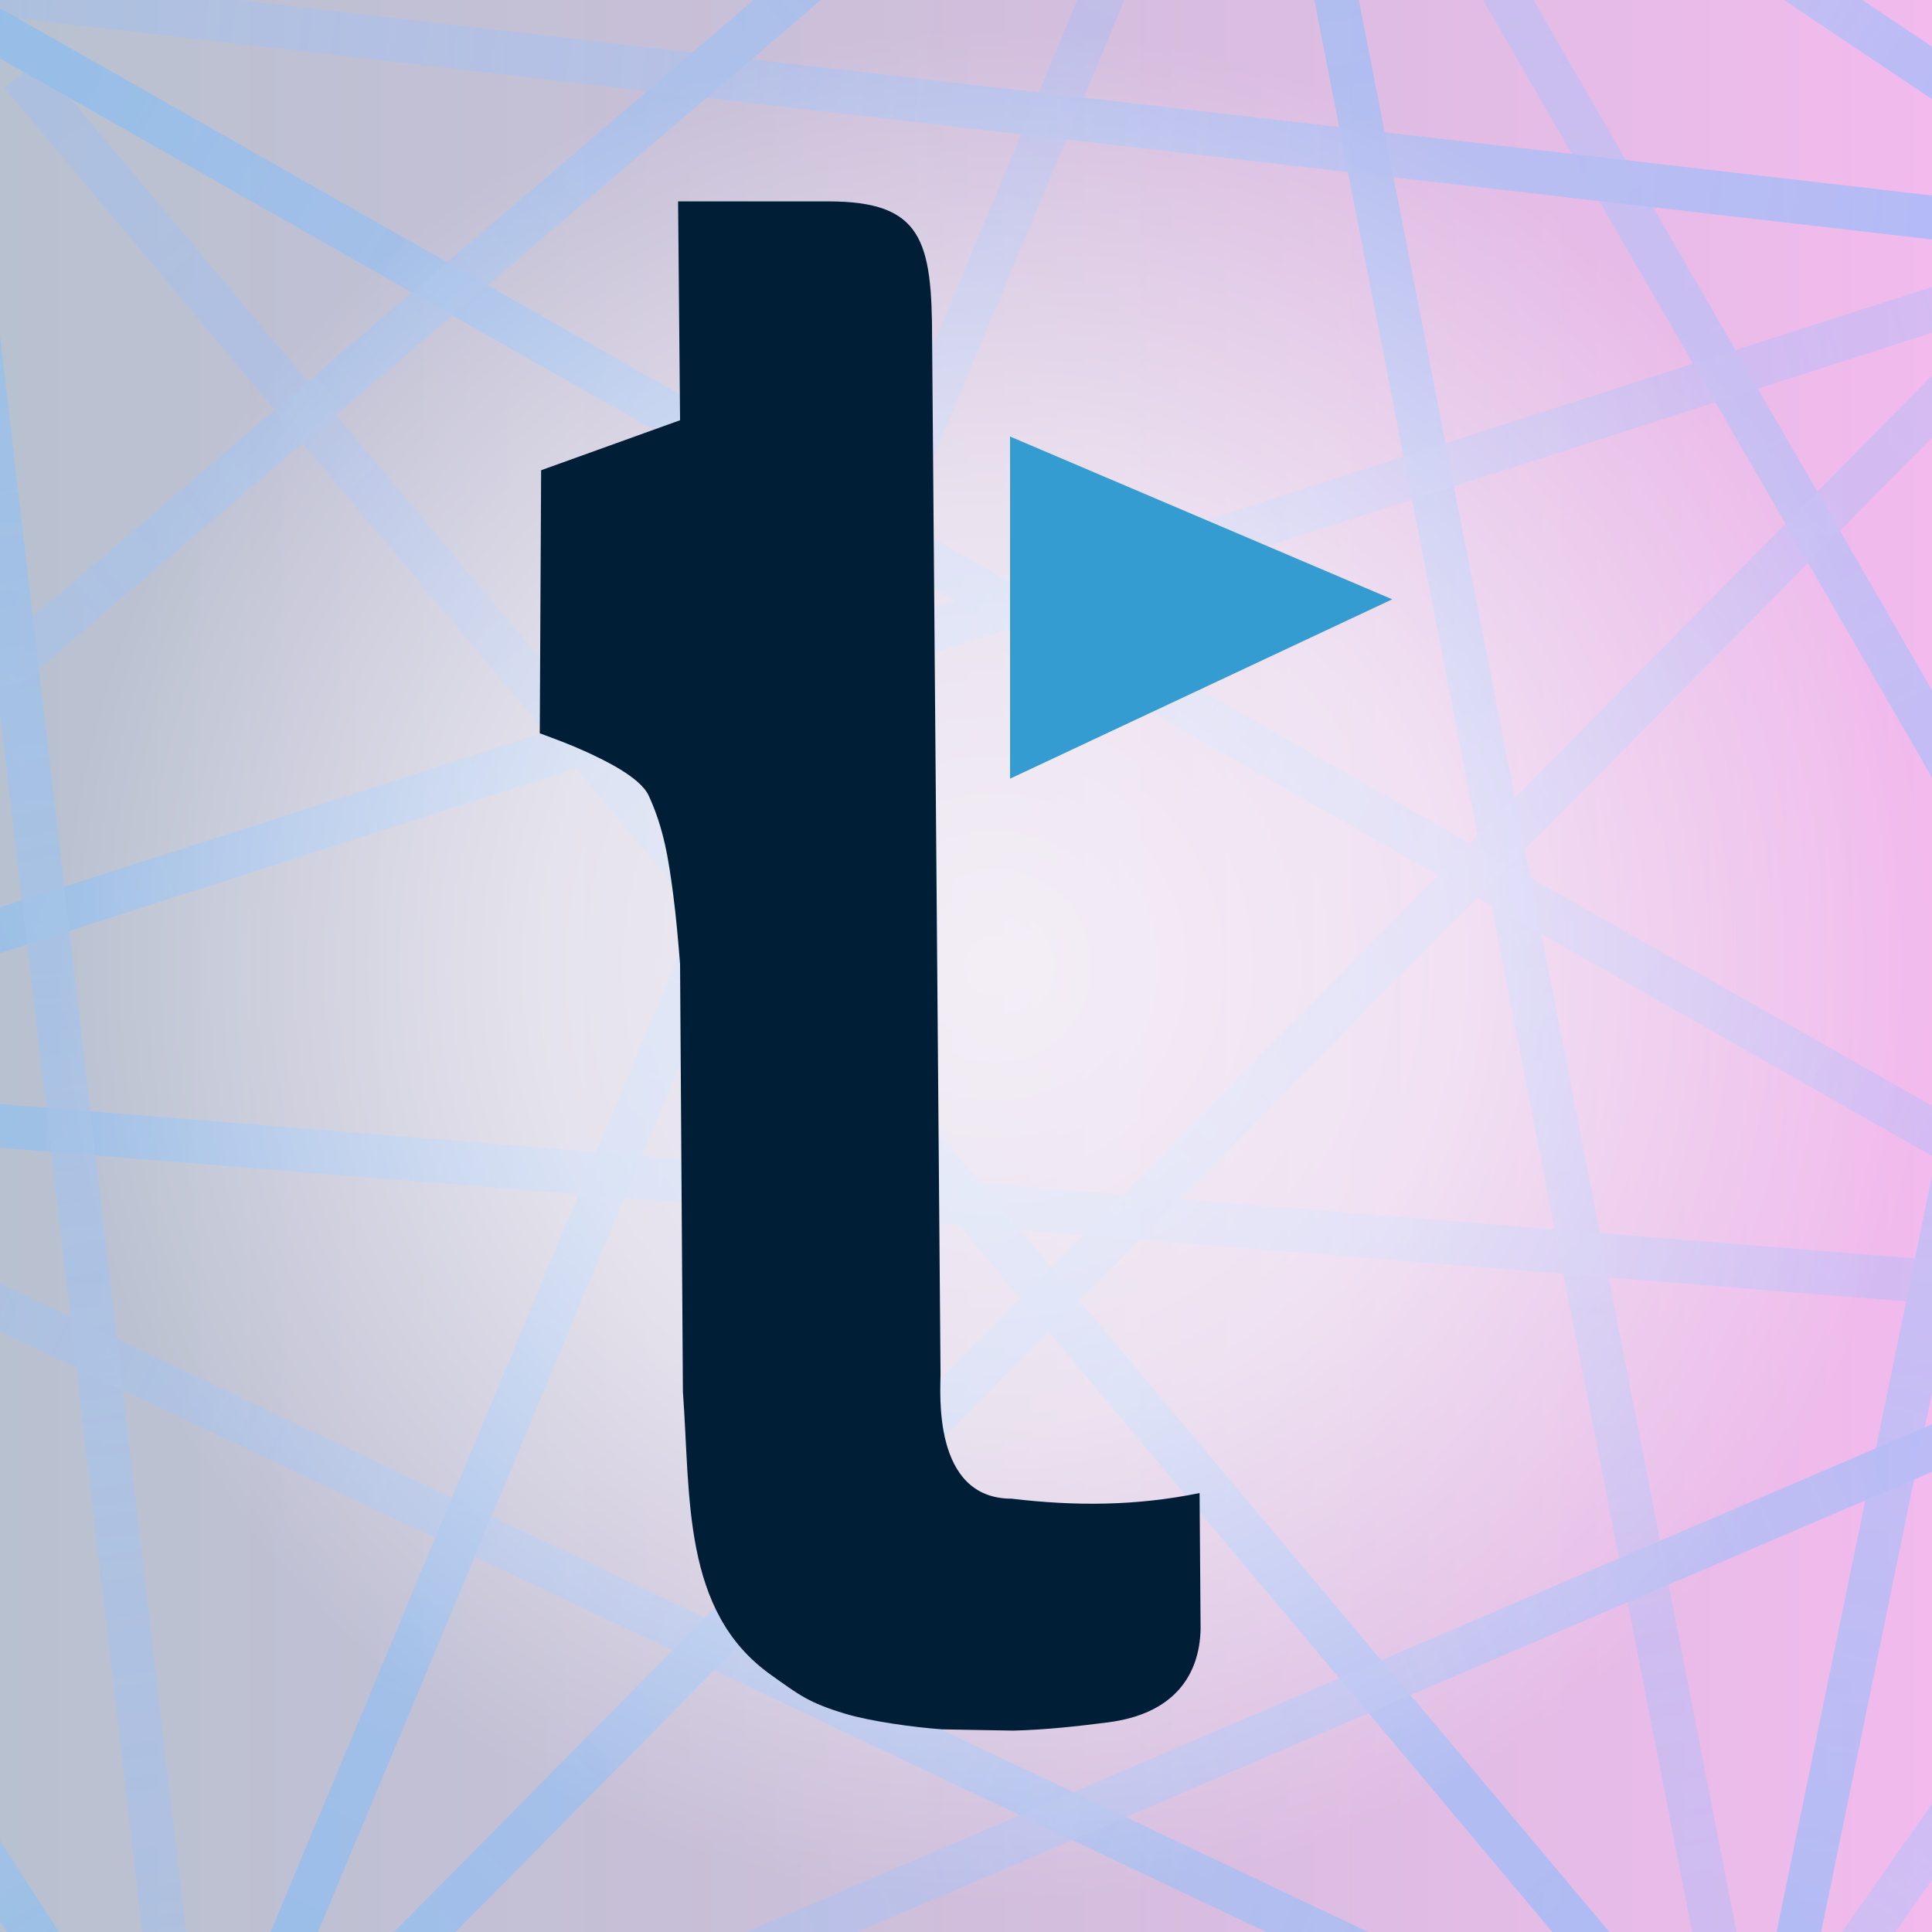 <?xml version="1.0" encoding="UTF-8" standalone="no"?>
<!DOCTYPE svg PUBLIC "-//W3C//DTD SVG 1.1//EN" "http://www.w3.org/Graphics/SVG/1.1/DTD/svg11.dtd">
<svg width="100%" height="100%" viewBox="0 0 800 800" version="1.1" xmlns="http://www.w3.org/2000/svg" xmlns:xlink="http://www.w3.org/1999/xlink" xml:space="preserve" xmlns:serif="http://www.serif.com/" style="fill-rule:evenodd;clip-rule:evenodd;stroke-linejoin:round;stroke-miterlimit:2;">
    <rect x="0" y="0" width="800" height="800" fill="#808080" stroke="none"/>
    <path d="M957.332,-164.435l-1121.77,7.103l7.103,1121.77l1121.77,-7.103l-7.103,-1121.77Z" style="fill:url(#_Linear1);"/>
    <path d="M1115.9,-270.334l-1489.24,9.429l9.429,1489.24l1489.24,-9.429l-9.429,-1489.24Z" style="fill:white;fill-opacity:0.69;"/>
    <g opacity="0.29">
        <path d="M522.409,-111.667l187.969,961.339l17.731,-3.467l-187.969,-961.339l-17.731,3.467Z" style="fill:url(#_Linear2);"/>
        <path d="M918.49,578.266l-226.28,322.149l14.784,10.384l226.279,-322.149l-14.783,-10.384Z" style="fill:url(#_Linear3);"/>
        <path d="M670.736,849.425l-830.996,-393.997l-7.739,16.324l830.995,393.998l7.74,-16.325Z" style="fill:url(#_Linear4);"/>
        <path d="M691.116,829.459l-675.391,-804.65l-13.838,11.615l675.391,804.65l13.838,-11.615Z" style="fill:url(#_Linear5);"/>
        <path d="M745.747,840.64l155.986,-759.297l-17.696,-3.635l-155.986,759.297l17.696,3.635Z" style="fill:url(#_Linear6);"/>
        <path d="M113.026,844.647l397.919,-953.237l-16.672,-6.96l-397.919,953.237l16.672,6.96Z" style="fill:url(#_Linear7);"/>
        <path d="M917.022,488.463l-390.818,-676.827l-15.646,9.034l390.819,676.828l15.645,-9.035Z" style="fill:url(#_Linear8);"/>
        <path d="M826.553,84.023l-875.633,-101.091l-2.072,17.948l875.633,101.09l2.072,-17.947Z" style="fill:url(#_Linear9);"/>
        <path d="M839.522,45.749l-297.057,-198.847l-10.05,15.013l297.057,198.847l10.05,-15.013Z" style="fill:url(#_Linear10);"/>
        <path d="M897.364,548.094l-766.287,328.141l7.112,16.608l766.287,-328.141l-7.112,-16.608Z" style="fill:url(#_Linear11);"/>
        <path d="M52.16,843.448l-228.065,-355.798l-15.209,9.749l228.064,355.799l15.21,-9.75Z" style="fill:url(#_Linear12);"/>
        <path d="M118.244,871.217l747.69,-756.73l-12.851,-12.698l-747.69,756.73l12.851,12.698Z" style="fill:url(#_Linear13);"/>
        <path d="M-9.061,19.042l922.002,523.777l8.923,-15.709l-922.001,-523.777l-8.924,15.709Z" style="fill:url(#_Linear14);"/>
        <path d="M-169.281,461.615l1072.09,86.445l1.452,-18.008l-1072.09,-86.445l-1.452,18.008Z" style="fill:url(#_Linear15);"/>
        <path d="M-152.028,443.507l1003.57,-322.275l-5.524,-17.202l-1003.57,322.276l5.523,17.201l0.001,0Z" style="fill:url(#_Linear16);"/>
        <path d="M480.329,-143.907l-674.864,577.283l11.744,13.729l674.863,-577.283l-11.743,-13.729Z" style="fill:url(#_Linear17);"/>
        <path d="M-33.782,5.328l102.602,879.992l17.944,-2.092l-102.601,-879.992l-17.945,2.092Z" style="fill:url(#_Linear18);"/>
    </g>
    <g opacity="0.29">
        <path d="M522.409,-111.667l187.969,961.339l17.731,-3.467l-187.969,-961.339l-17.731,3.467Z" style="fill:rgb(140,187,255);"/>
        <path d="M918.49,578.266l-226.28,322.149l14.784,10.384l226.279,-322.149l-14.783,-10.384Z" style="fill:rgb(140,187,255);"/>
        <path d="M670.736,849.425l-830.996,-393.997l-7.739,16.324l830.995,393.998l7.74,-16.325Z" style="fill:rgb(140,187,255);"/>
        <path d="M691.116,829.459l-675.391,-804.65l-13.838,11.615l675.391,804.65l13.838,-11.615Z" style="fill:rgb(140,187,255);"/>
        <path d="M745.747,840.64l155.986,-759.297l-17.696,-3.635l-155.986,759.297l17.696,3.635Z" style="fill:rgb(140,187,255);"/>
        <path d="M113.026,844.647l397.919,-953.237l-16.672,-6.96l-397.919,953.237l16.672,6.96Z" style="fill:rgb(140,187,255);"/>
        <path d="M917.022,488.463l-390.818,-676.827l-15.646,9.034l390.819,676.828l15.645,-9.035Z" style="fill:rgb(140,187,255);"/>
        <path d="M826.553,84.023l-875.633,-101.091l-2.072,17.948l875.633,101.09l2.072,-17.947Z" style="fill:rgb(140,187,255);"/>
        <path d="M839.522,45.749l-297.057,-198.847l-10.05,15.013l297.057,198.847l10.05,-15.013Z" style="fill:rgb(140,187,255);"/>
        <path d="M897.364,548.094l-766.287,328.141l7.112,16.608l766.287,-328.141l-7.112,-16.608Z" style="fill:rgb(140,187,255);"/>
        <path d="M52.16,843.448l-228.065,-355.798l-15.209,9.749l228.064,355.799l15.21,-9.75Z" style="fill:rgb(140,187,255);"/>
        <path d="M118.244,871.217l747.69,-756.73l-12.851,-12.698l-747.69,756.73l12.851,12.698Z" style="fill:rgb(140,187,255);"/>
        <path d="M-9.061,19.042l922.002,523.777l8.923,-15.709l-922.001,-523.777l-8.924,15.709Z" style="fill:rgb(140,187,255);"/>
        <path d="M-169.281,461.615l1072.09,86.445l1.452,-18.008l-1072.09,-86.445l-1.452,18.008Z" style="fill:rgb(140,187,255);"/>
        <path d="M-152.028,443.507l1003.57,-322.275l-5.524,-17.202l-1003.57,322.276l5.523,17.201l0.001,0Z" style="fill:rgb(140,187,255);"/>
        <path d="M480.329,-143.907l-674.864,577.283l11.744,13.729l674.863,-577.283l-11.743,-13.729Z" style="fill:rgb(140,187,255);"/>
        <path d="M-33.782,5.328l102.602,879.992l17.944,-2.092l-102.601,-879.992l-17.945,2.092Z" style="fill:rgb(140,187,255);"/>
    </g>
    <path d="M409.468,11.933c214.18,-1.357 389.168,171.43 390.524,385.61c1.357,214.18 -171.43,389.168 -385.61,390.524c-214.18,1.357 -389.168,-171.43 -390.524,-385.61c-1.357,-214.18 171.43,-389.168 385.61,-390.524Z" style="fill:url(#_Radial19);"/>
    <path d="M263.39,281.402l-0.568,-89.809" style="fill:none;"/>
    <g id="t">
        <g>
            <path d="M390.081,716.083l-0.624,-146.97l0.624,146.97l-0.624,-146.97l-3.487,-428.012c-0,-41.714 -4.07,-57.711 -43.096,-57.711l-62.092,-0l0.818,90.619l-57.528,20.707l-0.569,108.924c6.562,2.423 13.14,4.853 19.426,7.763c6.91,3.201 22.109,10.297 25.693,18.067c6.26,13.571 8.203,26.267 10.12,40.804c1.265,9.596 2.062,19.234 2.858,28.866l1.18,177.191c3.222,43.465 -0.472,90.947 36.376,117.137c11.706,8.32 15.56,11.564 30.911,16.173c10.75,3.228 28.807,5.638 40.014,6.442l29.498,0.53c13.358,-0.333 26.529,-1.786 39.291,-3.43c27.491,-3.542 37.855,-19.715 38.272,-38.639l-0.417,-56.299c-26.222,5.33 -51.187,5.49 -77.865,2.326c-32.89,0 -29.403,-44.24 -29.403,-51.458" style="fill:rgb(0,30,53);fill-rule:nonzero;"/>
            <path d="M414.595,569.113l30.122,147.5" style="fill-rule:nonzero;"/>
            <path d="M415.219,716.083l-0.624,-146.97l0.624,146.97Z" style="fill-rule:nonzero;"/>
            <path d="M576.497,248.159l-158.251,74.273l-0,-141.669l158.251,67.396Z" style="fill:rgb(53,156,209);"/>
        </g>
    </g>
    <defs>
        <linearGradient id="_Linear1" x1="0" y1="0" x2="1" y2="0" gradientUnits="userSpaceOnUse" gradientTransform="matrix(1121.77,-7.103,7.103,1121.77,-160.883,403.551)"><stop offset="0" style="stop-color:rgb(0,59,88);stop-opacity:1"/><stop offset="0.42" style="stop-color:rgb(80,49,129);stop-opacity:1"/><stop offset="1" style="stop-color:rgb(255,27,218);stop-opacity:1"/></linearGradient>
        <linearGradient id="_Linear2" x1="0" y1="0" x2="1" y2="0" gradientUnits="userSpaceOnUse" gradientTransform="matrix(-187.969,-961.339,961.339,-187.969,719.243,847.939)"><stop offset="0" style="stop-color:white;stop-opacity:0"/><stop offset="1" style="stop-color:rgb(74,186,255);stop-opacity:1"/></linearGradient>
        <linearGradient id="_Linear3" x1="0" y1="0" x2="1" y2="0" gradientUnits="userSpaceOnUse" gradientTransform="matrix(226.28,-322.149,322.149,226.28,699.602,905.607)"><stop offset="0" style="stop-color:white;stop-opacity:0"/><stop offset="1" style="stop-color:rgb(74,186,255);stop-opacity:1"/></linearGradient>
        <linearGradient id="_Linear4" x1="0" y1="0" x2="1" y2="0" gradientUnits="userSpaceOnUse" gradientTransform="matrix(830.995,393.998,-393.998,830.995,-164.13,463.59)"><stop offset="0" style="stop-color:white;stop-opacity:0"/><stop offset="1" style="stop-color:rgb(74,186,255);stop-opacity:1"/></linearGradient>
        <linearGradient id="_Linear5" x1="0" y1="0" x2="1" y2="0" gradientUnits="userSpaceOnUse" gradientTransform="matrix(675.391,804.65,-804.65,675.391,8.806,30.616)"><stop offset="0" style="stop-color:white;stop-opacity:0"/><stop offset="1" style="stop-color:rgb(74,186,255);stop-opacity:1"/></linearGradient>
        <linearGradient id="_Linear6" x1="0" y1="0" x2="1" y2="0" gradientUnits="userSpaceOnUse" gradientTransform="matrix(-155.986,759.297,-759.297,-155.986,892.885,79.525)"><stop offset="0" style="stop-color:white;stop-opacity:0"/><stop offset="1" style="stop-color:rgb(74,186,255);stop-opacity:1"/></linearGradient>
        <linearGradient id="_Linear7" x1="0" y1="0" x2="1" y2="0" gradientUnits="userSpaceOnUse" gradientTransform="matrix(-397.919,953.237,-953.237,-397.919,502.609,-112.07)"><stop offset="0" style="stop-color:white;stop-opacity:0"/><stop offset="1" style="stop-color:rgb(74,186,255);stop-opacity:1"/></linearGradient>
        <linearGradient id="_Linear8" x1="0" y1="0" x2="1" y2="0" gradientUnits="userSpaceOnUse" gradientTransform="matrix(390.818,676.828,-676.828,390.818,518.381,-183.847)"><stop offset="0" style="stop-color:white;stop-opacity:0"/><stop offset="1" style="stop-color:rgb(74,186,255);stop-opacity:1"/></linearGradient>
        <linearGradient id="_Linear9" x1="0" y1="0" x2="1" y2="0" gradientUnits="userSpaceOnUse" gradientTransform="matrix(875.633,101.091,-101.091,875.633,-50.116,-8.094)"><stop offset="0" style="stop-color:white;stop-opacity:0"/><stop offset="1" style="stop-color:rgb(74,186,255);stop-opacity:1"/></linearGradient>
        <linearGradient id="_Linear10" x1="0" y1="0" x2="1" y2="0" gradientUnits="userSpaceOnUse" gradientTransform="matrix(297.056,198.847,-198.847,297.056,537.44,-145.591)"><stop offset="0" style="stop-color:white;stop-opacity:0"/><stop offset="1" style="stop-color:rgb(74,186,255);stop-opacity:1"/></linearGradient>
        <linearGradient id="_Linear11" x1="0" y1="0" x2="1" y2="0" gradientUnits="userSpaceOnUse" gradientTransform="matrix(766.287,-328.141,328.141,766.287,134.633,884.539)"><stop offset="0" style="stop-color:white;stop-opacity:0"/><stop offset="1" style="stop-color:rgb(74,186,255);stop-opacity:1"/></linearGradient>
        <linearGradient id="_Linear12" x1="0" y1="0" x2="1" y2="0" gradientUnits="userSpaceOnUse" gradientTransform="matrix(228.065,355.798,-355.798,228.065,-183.509,492.525)"><stop offset="0" style="stop-color:white;stop-opacity:0"/><stop offset="1" style="stop-color:rgb(74,186,255);stop-opacity:1"/></linearGradient>
        <linearGradient id="_Linear13" x1="0" y1="0" x2="1" y2="0" gradientUnits="userSpaceOnUse" gradientTransform="matrix(-747.69,756.73,-756.73,-747.69,859.508,108.138)"><stop offset="0" style="stop-color:white;stop-opacity:0"/><stop offset="1" style="stop-color:rgb(74,186,255);stop-opacity:1"/></linearGradient>
        <linearGradient id="_Linear14" x1="0" y1="0" x2="1" y2="0" gradientUnits="userSpaceOnUse" gradientTransform="matrix(-922.002,-523.777,523.777,-922.002,917.402,534.964)"><stop offset="0" style="stop-color:white;stop-opacity:0"/><stop offset="1" style="stop-color:rgb(74,186,255);stop-opacity:1"/></linearGradient>
        <linearGradient id="_Linear15" x1="0" y1="0" x2="1" y2="0" gradientUnits="userSpaceOnUse" gradientTransform="matrix(-1072.09,-86.445,86.445,-1072.09,903.53,539.056)"><stop offset="0" style="stop-color:white;stop-opacity:0"/><stop offset="1" style="stop-color:rgb(74,186,255);stop-opacity:1"/></linearGradient>
        <linearGradient id="_Linear16" x1="0" y1="0" x2="1" y2="0" gradientUnits="userSpaceOnUse" gradientTransform="matrix(-1003.57,322.275,-322.275,-1003.57,848.784,112.631)"><stop offset="0" style="stop-color:white;stop-opacity:0"/><stop offset="1" style="stop-color:rgb(74,186,255);stop-opacity:1"/></linearGradient>
        <linearGradient id="_Linear17" x1="0" y1="0" x2="1" y2="0" gradientUnits="userSpaceOnUse" gradientTransform="matrix(674.864,-577.282,577.282,674.864,-188.663,440.24)"><stop offset="0" style="stop-color:white;stop-opacity:0"/><stop offset="1" style="stop-color:rgb(74,186,255);stop-opacity:1"/></linearGradient>
        <linearGradient id="_Linear18" x1="0" y1="0" x2="1" y2="0" gradientUnits="userSpaceOnUse" gradientTransform="matrix(-102.601,-879.992,879.992,-102.601,77.792,884.274)"><stop offset="0" style="stop-color:white;stop-opacity:0"/><stop offset="1" style="stop-color:rgb(74,186,255);stop-opacity:1"/></linearGradient>
        <radialGradient id="_Radial19" cx="0" cy="0" r="1" gradientUnits="userSpaceOnUse" gradientTransform="matrix(388.067,-2.457,2.457,388.067,411.925,400)"><stop offset="0" style="stop-color:white;stop-opacity:0.74"/><stop offset="0.49" style="stop-color:white;stop-opacity:0.55"/><stop offset="1" style="stop-color:white;stop-opacity:0"/></radialGradient>
    </defs>
</svg>
